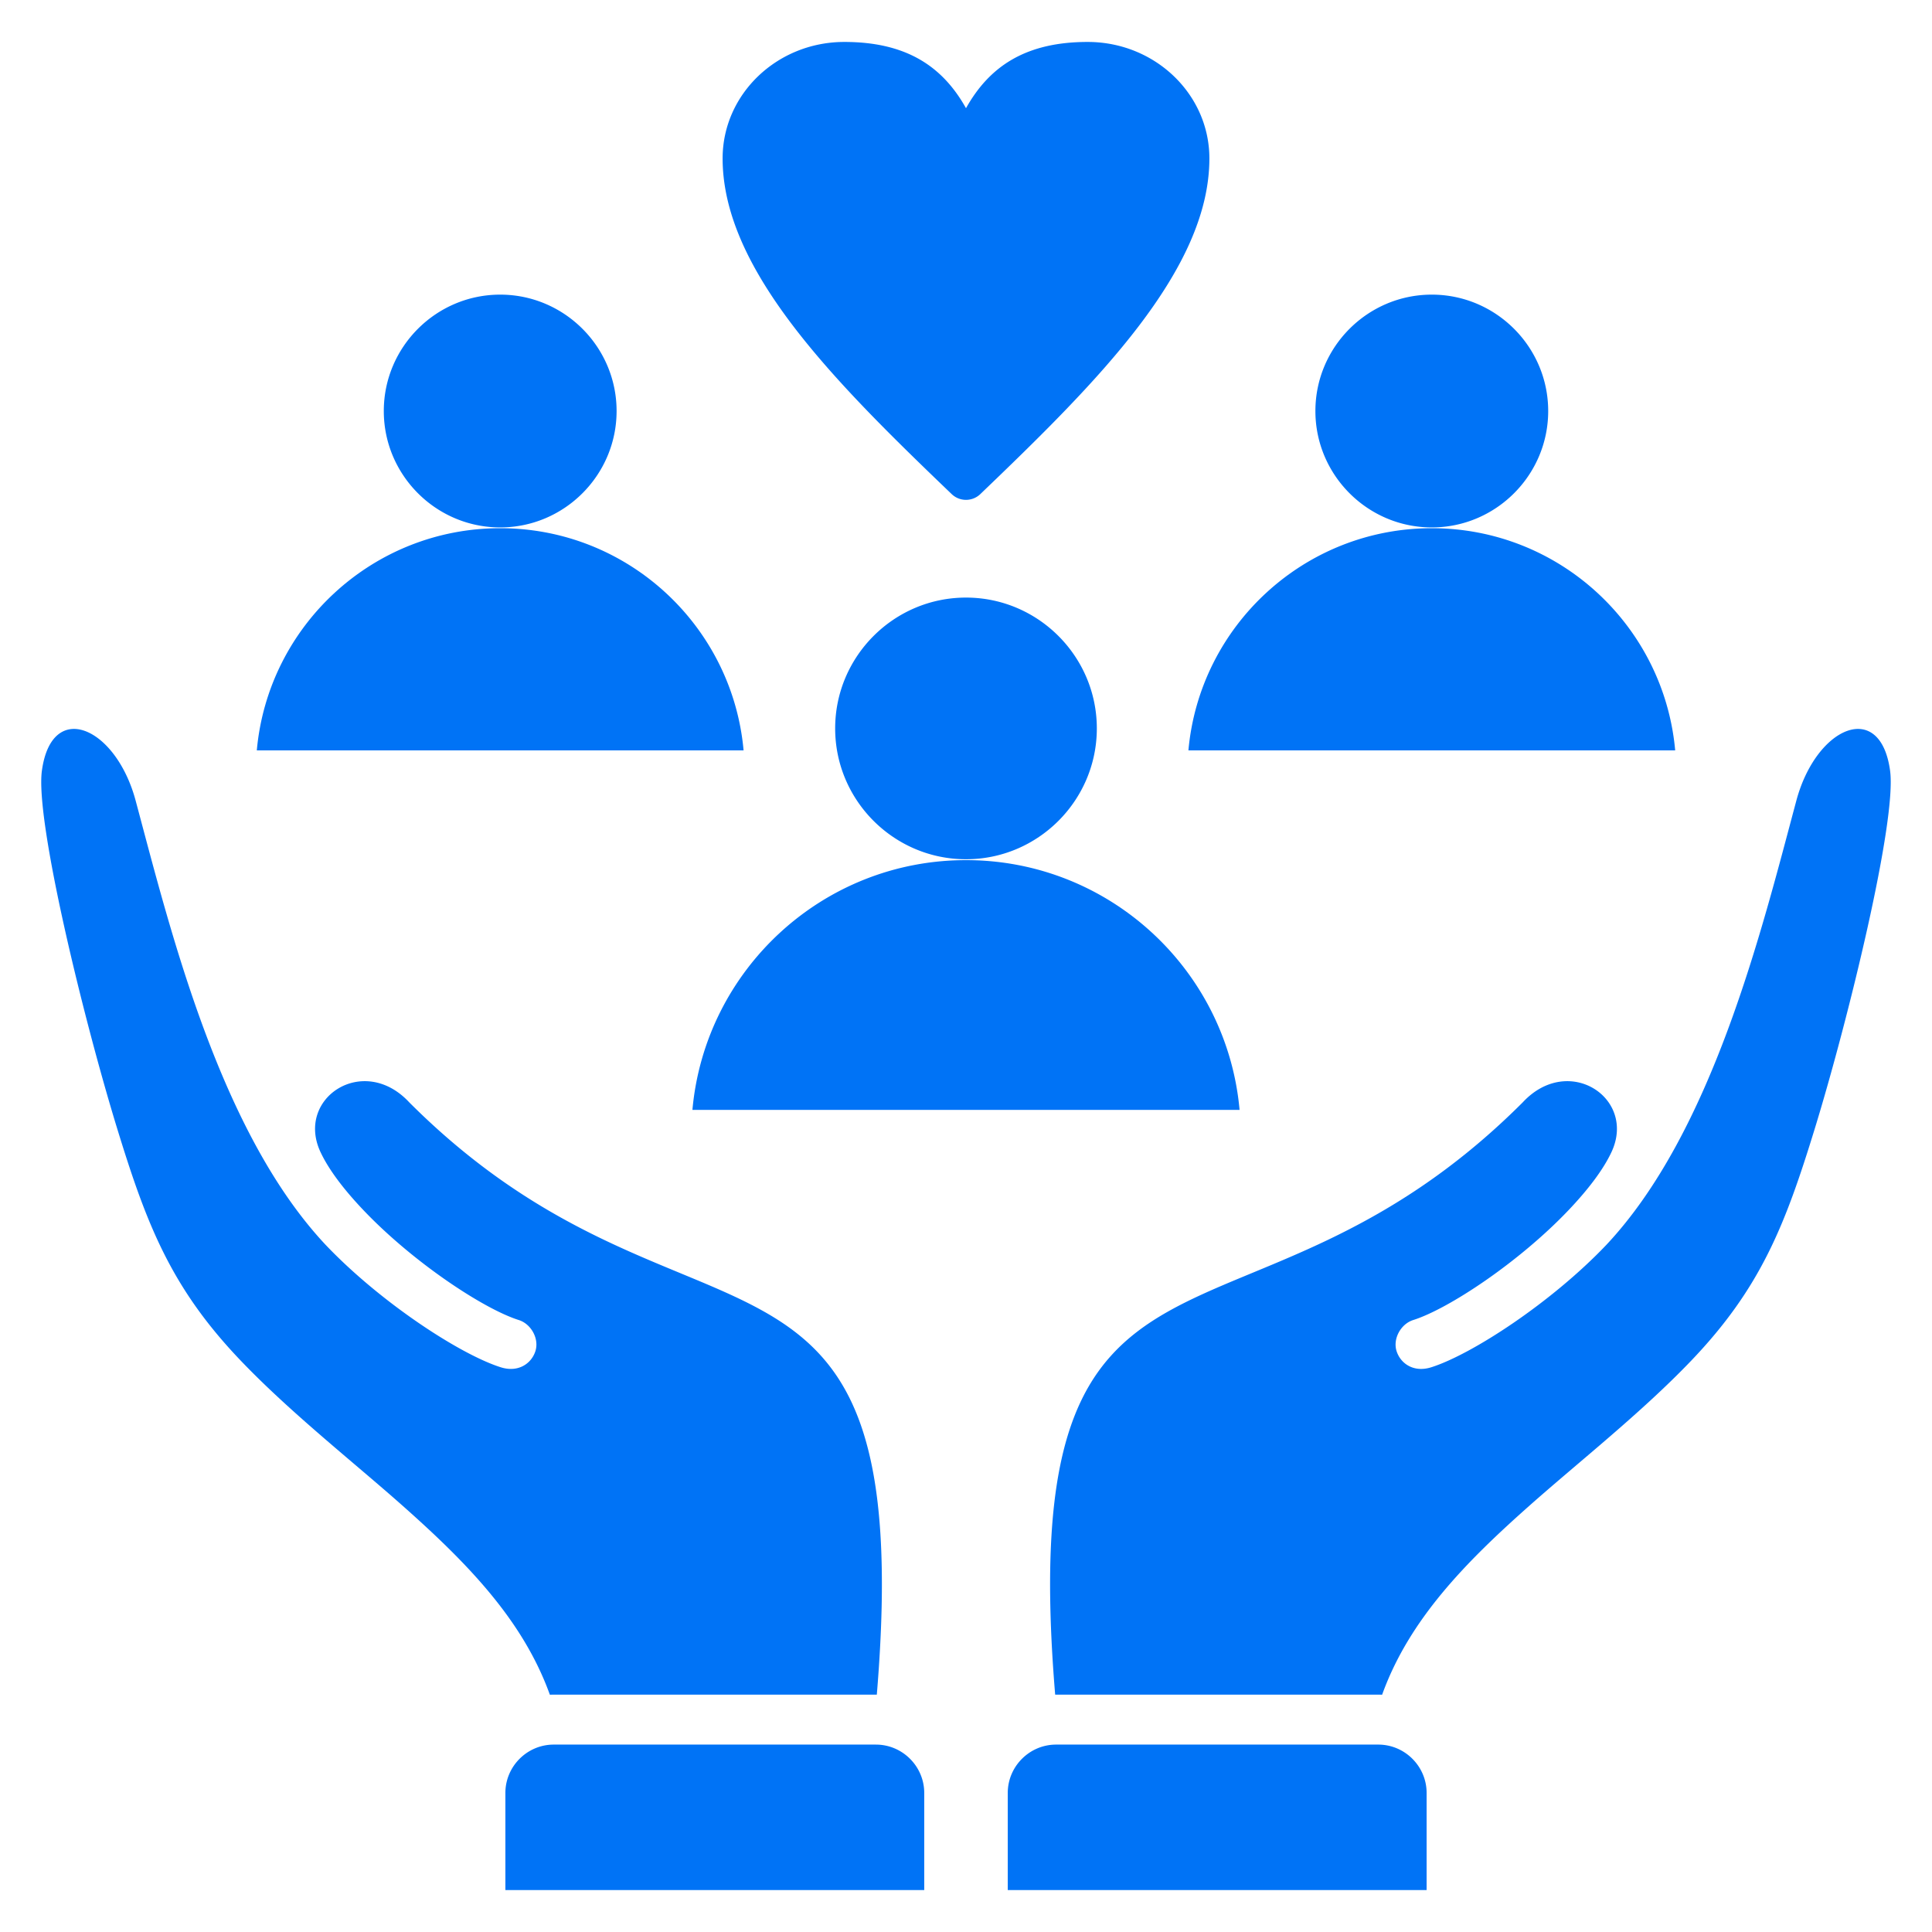 <svg xmlns="http://www.w3.org/2000/svg" version="1.1" xmlns:xlink="http://www.w3.org/1999/xlink" width="512" height="512" x="0" y="0" viewBox="0 0 512 512" style="enable-background:new 0 0 512 512" xml:space="preserve" class=""><g><path d="M197.057 198.865h-129c2.974-33.013 30.713-58.884 64.5-58.884s61.526 25.872 64.5 58.884zm-64.5-59.093c16.99 0 30.846-13.857 30.846-30.846S149.547 78.08 132.557 78.08s-30.846 13.857-30.846 30.846 13.857 30.846 30.846 30.846zm50.942 154.359h145c-3.343-37.107-34.523-66.188-72.5-66.188s-69.157 29.08-72.5 66.188zm107.172-101.094c0-19.097-15.575-34.672-34.672-34.672s-34.672 15.576-34.672 34.672 15.576 34.672 34.672 34.672 34.672-15.576 34.672-34.672zm153.27 5.828c-2.974-33.013-30.713-58.884-64.5-58.884s-61.526 25.872-64.5 58.884zm-64.5-59.093c16.99 0 30.846-13.857 30.846-30.846S396.431 78.08 379.441 78.08s-30.846 13.857-30.846 30.846 13.857 30.846 30.846 30.846zm-127.239-8.833c1.062 1.017 2.429 1.526 3.797 1.526s2.736-.509 3.797-1.526c30.936-29.653 60.703-59.306 60.703-88.958 0-17.037-14.448-30.865-32.25-30.865-16.125 0-25.908 6.211-32.25 17.558-6.342-11.347-16.125-17.558-32.25-17.558-17.802 0-32.25 13.827-32.25 30.865 0 29.653 29.767 59.306 60.703 88.958zM146.748 449.097h85.368l.249.003c11.271-135.607-49.819-82.877-123.891-156.949-12.121-13.074-30.214-1.156-23.547 13.138 2.241 4.805 6.384 10.158 11.417 15.444 13.146 13.805 31.812 26.148 41.134 29.088 3.285 1.038 5.451 4.95 4.413 8.235s-4.528 5.757-9.175 4.289c-10.771-3.397-31.877-17.174-46.375-32.399-28.129-29.935-41.125-83.187-50.387-117.751-5.286-19.725-22.271-26.908-24.852-7.932-1.802 13.259 11.103 66.032 19.988 94.935 7.804 25.387 14.257 42.1 32.739 61.417 13.227 13.825 29.754 26.784 42.846 38.399 17.019 15.097 31.886 30.219 39.046 50.106a26.88 26.88 0 0 1 1.026-.022zm85.368 13.238h-85.369c-7.049 0-12.816 5.768-12.816 12.817v25.731h111.001v-25.731c0-7.049-5.768-12.816-12.816-12.816zm133.135 0h-85.369c-7.048 0-12.816 5.768-12.816 12.817v25.731h111.002v-25.731c0-7.049-5.768-12.817-12.817-12.817zm135.646-258.071c-2.581-18.977-19.566-11.794-24.852 7.932-9.262 34.564-22.259 87.816-50.388 117.751-14.498 15.225-35.604 29.002-46.375 32.399-4.647 1.468-8.137-1.003-9.175-4.289-1.038-3.285 1.129-7.197 4.413-8.235 9.322-2.94 27.988-15.283 41.134-29.088 5.033-5.286 9.176-10.639 11.417-15.444 6.667-14.294-11.426-26.212-23.547-13.138-74.072 74.072-135.162 21.341-123.891 156.949l.249-.003h85.368c.344 0 .685.008 1.026.022 7.16-19.886 22.028-35.009 39.046-50.106 13.093-11.615 29.619-24.574 42.846-38.399 18.481-19.317 24.934-36.03 32.739-61.417 8.886-28.903 21.79-81.675 19.988-94.935z" fill="#0073f6" opacity="1" data-original="#000000" class=""></path></g></svg>